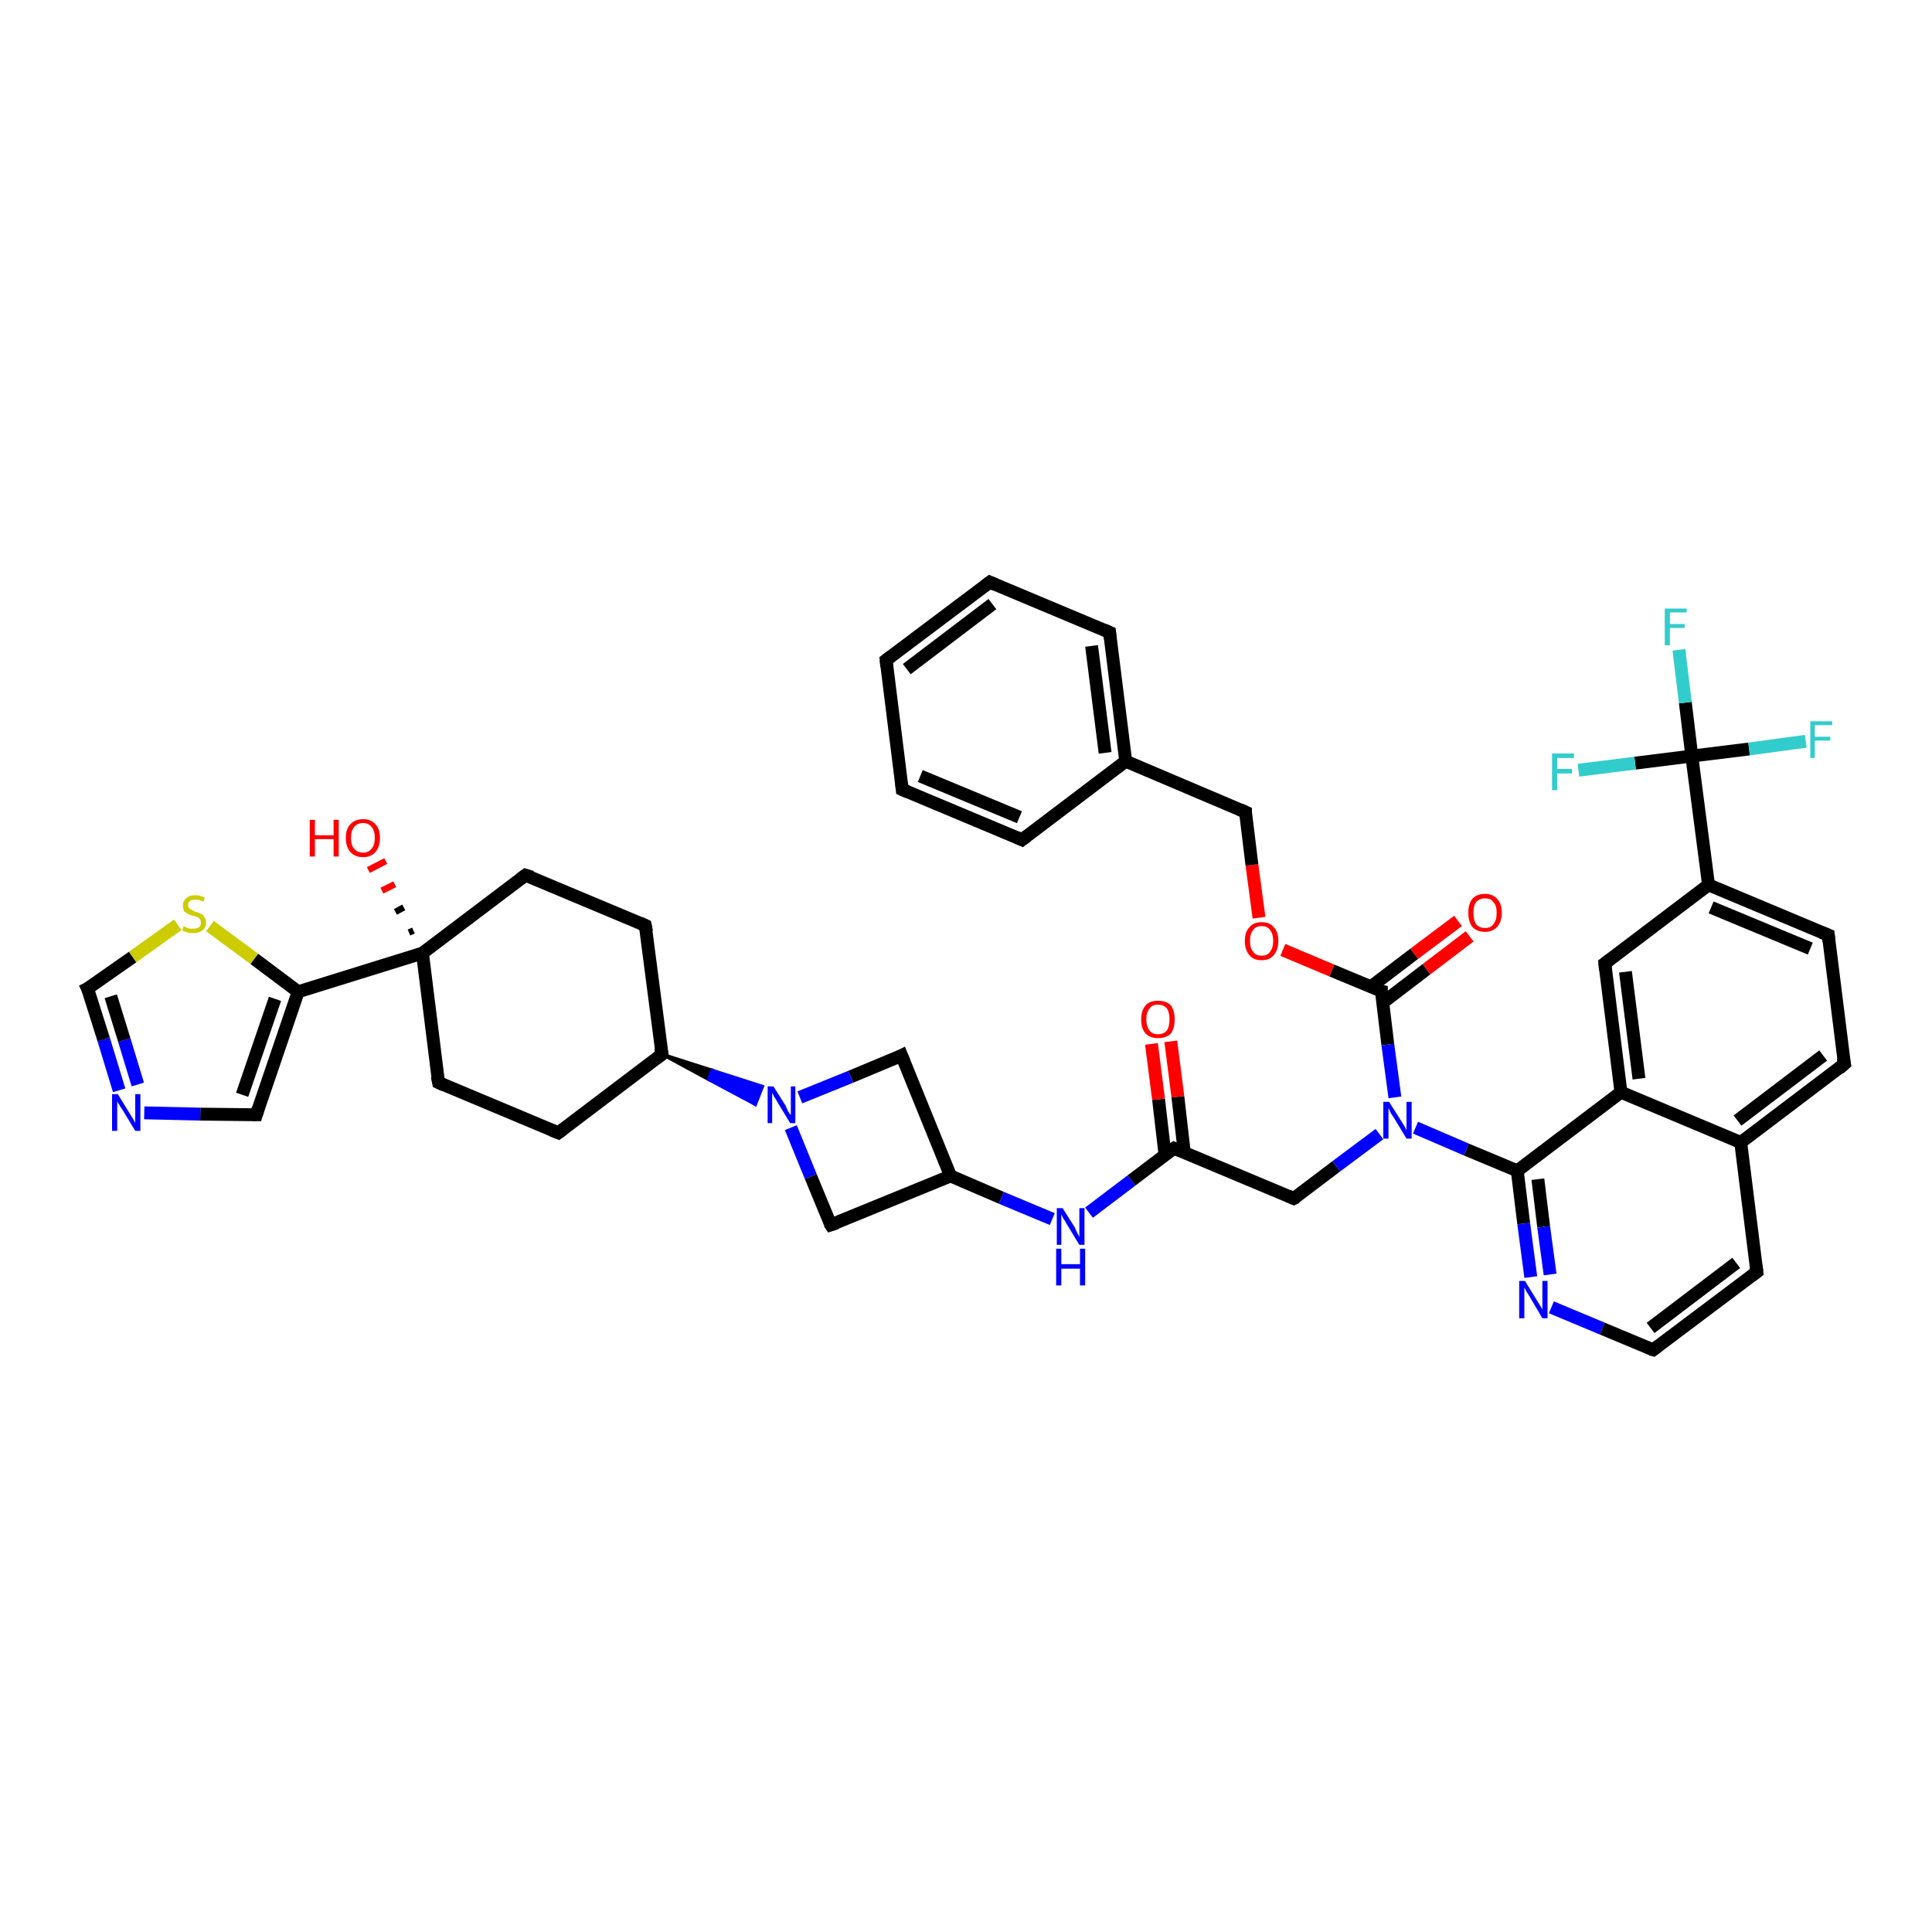 <?xml version='1.0' encoding='iso-8859-1'?>
<svg version='1.1' baseProfile='full'
              xmlns='http://www.w3.org/2000/svg'
                      xmlns:rdkit='http://www.rdkit.org/xml'
                      xmlns:xlink='http://www.w3.org/1999/xlink'
                  xml:space='preserve'
width='300px' height='300px' viewBox='0 0 300 300'>
<!-- END OF HEADER -->
<rect style='opacity:1.0;fill:#FFFFFF;stroke:none' width='300.0' height='300.0' x='0.0' y='0.0'> </rect>
<path class='bond-0 atom-1 atom-0' d='M 63.5,144.8 L 64.2,144.5' style='fill:none;fill-rule:evenodd;stroke:#000000;stroke-width:1.0px;stroke-linecap:butt;stroke-linejoin:miter;stroke-opacity:1' />
<path class='bond-0 atom-1 atom-0' d='M 61.4,141.6 L 62.7,140.9' style='fill:none;fill-rule:evenodd;stroke:#000000;stroke-width:1.0px;stroke-linecap:butt;stroke-linejoin:miter;stroke-opacity:1' />
<path class='bond-0 atom-1 atom-0' d='M 59.3,138.3 L 61.3,137.3' style='fill:none;fill-rule:evenodd;stroke:#FF0000;stroke-width:1.0px;stroke-linecap:butt;stroke-linejoin:miter;stroke-opacity:1' />
<path class='bond-0 atom-1 atom-0' d='M 57.2,135.1 L 59.9,133.7' style='fill:none;fill-rule:evenodd;stroke:#FF0000;stroke-width:1.0px;stroke-linecap:butt;stroke-linejoin:miter;stroke-opacity:1' />
<path class='bond-1 atom-1 atom-2' d='M 65.6,148.0 L 68.1,168.1' style='fill:none;fill-rule:evenodd;stroke:#000000;stroke-width:2.0px;stroke-linecap:butt;stroke-linejoin:miter;stroke-opacity:1' />
<path class='bond-2 atom-2 atom-3' d='M 68.1,168.1 L 86.7,175.9' style='fill:none;fill-rule:evenodd;stroke:#000000;stroke-width:2.0px;stroke-linecap:butt;stroke-linejoin:miter;stroke-opacity:1' />
<path class='bond-3 atom-3 atom-4' d='M 86.7,175.9 L 102.8,163.7' style='fill:none;fill-rule:evenodd;stroke:#000000;stroke-width:2.0px;stroke-linecap:butt;stroke-linejoin:miter;stroke-opacity:1' />
<path class='bond-4 atom-4 atom-5' d='M 102.8,163.7 L 100.2,143.7' style='fill:none;fill-rule:evenodd;stroke:#000000;stroke-width:2.0px;stroke-linecap:butt;stroke-linejoin:miter;stroke-opacity:1' />
<path class='bond-5 atom-5 atom-6' d='M 100.2,143.7 L 81.6,135.9' style='fill:none;fill-rule:evenodd;stroke:#000000;stroke-width:2.0px;stroke-linecap:butt;stroke-linejoin:miter;stroke-opacity:1' />
<path class='bond-6 atom-4 atom-7' d='M 102.8,163.7 L 110.6,166.2 L 110.0,167.6 Z' style='fill:#000000;fill-rule:evenodd;fill-opacity:1;stroke:#000000;stroke-width:0.5px;stroke-linecap:butt;stroke-linejoin:miter;stroke-opacity:1;' />
<path class='bond-6 atom-4 atom-7' d='M 110.6,166.2 L 117.3,171.5 L 118.4,168.7 Z' style='fill:#0000FF;fill-rule:evenodd;fill-opacity:1;stroke:#0000FF;stroke-width:0.5px;stroke-linecap:butt;stroke-linejoin:miter;stroke-opacity:1;' />
<path class='bond-6 atom-4 atom-7' d='M 110.6,166.2 L 110.0,167.6 L 117.3,171.5 Z' style='fill:#0000FF;fill-rule:evenodd;fill-opacity:1;stroke:#0000FF;stroke-width:0.5px;stroke-linecap:butt;stroke-linejoin:miter;stroke-opacity:1;' />
<path class='bond-7 atom-7 atom-8' d='M 122.8,175.1 L 125.9,182.7' style='fill:none;fill-rule:evenodd;stroke:#0000FF;stroke-width:2.0px;stroke-linecap:butt;stroke-linejoin:miter;stroke-opacity:1' />
<path class='bond-7 atom-7 atom-8' d='M 125.9,182.7 L 129.0,190.2' style='fill:none;fill-rule:evenodd;stroke:#000000;stroke-width:2.0px;stroke-linecap:butt;stroke-linejoin:miter;stroke-opacity:1' />
<path class='bond-8 atom-8 atom-9' d='M 129.0,190.2 L 147.6,182.6' style='fill:none;fill-rule:evenodd;stroke:#000000;stroke-width:2.0px;stroke-linecap:butt;stroke-linejoin:miter;stroke-opacity:1' />
<path class='bond-9 atom-9 atom-10' d='M 147.6,182.6 L 140.0,163.9' style='fill:none;fill-rule:evenodd;stroke:#000000;stroke-width:2.0px;stroke-linecap:butt;stroke-linejoin:miter;stroke-opacity:1' />
<path class='bond-10 atom-9 atom-11' d='M 147.6,182.6 L 155.5,186.0' style='fill:none;fill-rule:evenodd;stroke:#000000;stroke-width:2.0px;stroke-linecap:butt;stroke-linejoin:miter;stroke-opacity:1' />
<path class='bond-10 atom-9 atom-11' d='M 155.5,186.0 L 163.4,189.3' style='fill:none;fill-rule:evenodd;stroke:#0000FF;stroke-width:2.0px;stroke-linecap:butt;stroke-linejoin:miter;stroke-opacity:1' />
<path class='bond-11 atom-11 atom-12' d='M 169.1,188.3 L 175.7,183.3' style='fill:none;fill-rule:evenodd;stroke:#0000FF;stroke-width:2.0px;stroke-linecap:butt;stroke-linejoin:miter;stroke-opacity:1' />
<path class='bond-11 atom-11 atom-12' d='M 175.7,183.3 L 182.3,178.3' style='fill:none;fill-rule:evenodd;stroke:#000000;stroke-width:2.0px;stroke-linecap:butt;stroke-linejoin:miter;stroke-opacity:1' />
<path class='bond-12 atom-12 atom-13' d='M 183.9,179.0 L 182.9,170.3' style='fill:none;fill-rule:evenodd;stroke:#000000;stroke-width:2.0px;stroke-linecap:butt;stroke-linejoin:miter;stroke-opacity:1' />
<path class='bond-12 atom-12 atom-13' d='M 182.9,170.3 L 181.8,161.7' style='fill:none;fill-rule:evenodd;stroke:#FF0000;stroke-width:2.0px;stroke-linecap:butt;stroke-linejoin:miter;stroke-opacity:1' />
<path class='bond-12 atom-12 atom-13' d='M 180.9,179.3 L 179.9,170.7' style='fill:none;fill-rule:evenodd;stroke:#000000;stroke-width:2.0px;stroke-linecap:butt;stroke-linejoin:miter;stroke-opacity:1' />
<path class='bond-12 atom-12 atom-13' d='M 179.9,170.7 L 178.8,162.1' style='fill:none;fill-rule:evenodd;stroke:#FF0000;stroke-width:2.0px;stroke-linecap:butt;stroke-linejoin:miter;stroke-opacity:1' />
<path class='bond-13 atom-12 atom-14' d='M 182.3,178.3 L 200.9,186.1' style='fill:none;fill-rule:evenodd;stroke:#000000;stroke-width:2.0px;stroke-linecap:butt;stroke-linejoin:miter;stroke-opacity:1' />
<path class='bond-14 atom-14 atom-15' d='M 200.9,186.1 L 207.5,181.1' style='fill:none;fill-rule:evenodd;stroke:#000000;stroke-width:2.0px;stroke-linecap:butt;stroke-linejoin:miter;stroke-opacity:1' />
<path class='bond-14 atom-14 atom-15' d='M 207.5,181.1 L 214.2,176.1' style='fill:none;fill-rule:evenodd;stroke:#0000FF;stroke-width:2.0px;stroke-linecap:butt;stroke-linejoin:miter;stroke-opacity:1' />
<path class='bond-15 atom-15 atom-16' d='M 216.6,170.4 L 215.5,162.2' style='fill:none;fill-rule:evenodd;stroke:#0000FF;stroke-width:2.0px;stroke-linecap:butt;stroke-linejoin:miter;stroke-opacity:1' />
<path class='bond-15 atom-15 atom-16' d='M 215.5,162.2 L 214.5,153.9' style='fill:none;fill-rule:evenodd;stroke:#000000;stroke-width:2.0px;stroke-linecap:butt;stroke-linejoin:miter;stroke-opacity:1' />
<path class='bond-16 atom-16 atom-17' d='M 214.7,155.7 L 221.5,150.5' style='fill:none;fill-rule:evenodd;stroke:#000000;stroke-width:2.0px;stroke-linecap:butt;stroke-linejoin:miter;stroke-opacity:1' />
<path class='bond-16 atom-16 atom-17' d='M 221.5,150.5 L 228.2,145.4' style='fill:none;fill-rule:evenodd;stroke:#FF0000;stroke-width:2.0px;stroke-linecap:butt;stroke-linejoin:miter;stroke-opacity:1' />
<path class='bond-16 atom-16 atom-17' d='M 212.9,153.2 L 219.6,148.1' style='fill:none;fill-rule:evenodd;stroke:#000000;stroke-width:2.0px;stroke-linecap:butt;stroke-linejoin:miter;stroke-opacity:1' />
<path class='bond-16 atom-16 atom-17' d='M 219.6,148.1 L 226.4,143.0' style='fill:none;fill-rule:evenodd;stroke:#FF0000;stroke-width:2.0px;stroke-linecap:butt;stroke-linejoin:miter;stroke-opacity:1' />
<path class='bond-17 atom-16 atom-18' d='M 214.5,153.9 L 206.8,150.7' style='fill:none;fill-rule:evenodd;stroke:#000000;stroke-width:2.0px;stroke-linecap:butt;stroke-linejoin:miter;stroke-opacity:1' />
<path class='bond-17 atom-16 atom-18' d='M 206.8,150.7 L 199.2,147.5' style='fill:none;fill-rule:evenodd;stroke:#FF0000;stroke-width:2.0px;stroke-linecap:butt;stroke-linejoin:miter;stroke-opacity:1' />
<path class='bond-18 atom-18 atom-19' d='M 195.5,142.5 L 194.4,134.3' style='fill:none;fill-rule:evenodd;stroke:#FF0000;stroke-width:2.0px;stroke-linecap:butt;stroke-linejoin:miter;stroke-opacity:1' />
<path class='bond-18 atom-18 atom-19' d='M 194.4,134.3 L 193.4,126.1' style='fill:none;fill-rule:evenodd;stroke:#000000;stroke-width:2.0px;stroke-linecap:butt;stroke-linejoin:miter;stroke-opacity:1' />
<path class='bond-19 atom-19 atom-20' d='M 193.4,126.1 L 174.8,118.2' style='fill:none;fill-rule:evenodd;stroke:#000000;stroke-width:2.0px;stroke-linecap:butt;stroke-linejoin:miter;stroke-opacity:1' />
<path class='bond-20 atom-20 atom-21' d='M 174.8,118.2 L 172.3,98.2' style='fill:none;fill-rule:evenodd;stroke:#000000;stroke-width:2.0px;stroke-linecap:butt;stroke-linejoin:miter;stroke-opacity:1' />
<path class='bond-20 atom-20 atom-21' d='M 171.6,116.9 L 169.5,100.3' style='fill:none;fill-rule:evenodd;stroke:#000000;stroke-width:2.0px;stroke-linecap:butt;stroke-linejoin:miter;stroke-opacity:1' />
<path class='bond-21 atom-21 atom-22' d='M 172.3,98.2 L 153.7,90.4' style='fill:none;fill-rule:evenodd;stroke:#000000;stroke-width:2.0px;stroke-linecap:butt;stroke-linejoin:miter;stroke-opacity:1' />
<path class='bond-22 atom-22 atom-23' d='M 153.7,90.4 L 137.6,102.5' style='fill:none;fill-rule:evenodd;stroke:#000000;stroke-width:2.0px;stroke-linecap:butt;stroke-linejoin:miter;stroke-opacity:1' />
<path class='bond-22 atom-22 atom-23' d='M 154.1,93.8 L 140.8,103.9' style='fill:none;fill-rule:evenodd;stroke:#000000;stroke-width:2.0px;stroke-linecap:butt;stroke-linejoin:miter;stroke-opacity:1' />
<path class='bond-23 atom-23 atom-24' d='M 137.6,102.5 L 140.1,122.6' style='fill:none;fill-rule:evenodd;stroke:#000000;stroke-width:2.0px;stroke-linecap:butt;stroke-linejoin:miter;stroke-opacity:1' />
<path class='bond-24 atom-24 atom-25' d='M 140.1,122.6 L 158.7,130.4' style='fill:none;fill-rule:evenodd;stroke:#000000;stroke-width:2.0px;stroke-linecap:butt;stroke-linejoin:miter;stroke-opacity:1' />
<path class='bond-24 atom-24 atom-25' d='M 142.9,120.5 L 158.3,126.9' style='fill:none;fill-rule:evenodd;stroke:#000000;stroke-width:2.0px;stroke-linecap:butt;stroke-linejoin:miter;stroke-opacity:1' />
<path class='bond-25 atom-15 atom-26' d='M 219.8,175.1 L 227.7,178.5' style='fill:none;fill-rule:evenodd;stroke:#0000FF;stroke-width:2.0px;stroke-linecap:butt;stroke-linejoin:miter;stroke-opacity:1' />
<path class='bond-25 atom-15 atom-26' d='M 227.7,178.5 L 235.6,181.8' style='fill:none;fill-rule:evenodd;stroke:#000000;stroke-width:2.0px;stroke-linecap:butt;stroke-linejoin:miter;stroke-opacity:1' />
<path class='bond-26 atom-26 atom-27' d='M 235.6,181.8 L 236.6,190.0' style='fill:none;fill-rule:evenodd;stroke:#000000;stroke-width:2.0px;stroke-linecap:butt;stroke-linejoin:miter;stroke-opacity:1' />
<path class='bond-26 atom-26 atom-27' d='M 236.6,190.0 L 237.7,198.3' style='fill:none;fill-rule:evenodd;stroke:#0000FF;stroke-width:2.0px;stroke-linecap:butt;stroke-linejoin:miter;stroke-opacity:1' />
<path class='bond-26 atom-26 atom-27' d='M 238.8,183.1 L 239.7,190.5' style='fill:none;fill-rule:evenodd;stroke:#000000;stroke-width:2.0px;stroke-linecap:butt;stroke-linejoin:miter;stroke-opacity:1' />
<path class='bond-26 atom-26 atom-27' d='M 239.7,190.5 L 240.7,197.9' style='fill:none;fill-rule:evenodd;stroke:#0000FF;stroke-width:2.0px;stroke-linecap:butt;stroke-linejoin:miter;stroke-opacity:1' />
<path class='bond-27 atom-27 atom-28' d='M 240.9,203.0 L 248.8,206.3' style='fill:none;fill-rule:evenodd;stroke:#0000FF;stroke-width:2.0px;stroke-linecap:butt;stroke-linejoin:miter;stroke-opacity:1' />
<path class='bond-27 atom-27 atom-28' d='M 248.8,206.3 L 256.7,209.6' style='fill:none;fill-rule:evenodd;stroke:#000000;stroke-width:2.0px;stroke-linecap:butt;stroke-linejoin:miter;stroke-opacity:1' />
<path class='bond-28 atom-28 atom-29' d='M 256.7,209.6 L 272.8,197.5' style='fill:none;fill-rule:evenodd;stroke:#000000;stroke-width:2.0px;stroke-linecap:butt;stroke-linejoin:miter;stroke-opacity:1' />
<path class='bond-28 atom-28 atom-29' d='M 256.3,206.2 L 269.6,196.1' style='fill:none;fill-rule:evenodd;stroke:#000000;stroke-width:2.0px;stroke-linecap:butt;stroke-linejoin:miter;stroke-opacity:1' />
<path class='bond-29 atom-29 atom-30' d='M 272.8,197.5 L 270.3,177.4' style='fill:none;fill-rule:evenodd;stroke:#000000;stroke-width:2.0px;stroke-linecap:butt;stroke-linejoin:miter;stroke-opacity:1' />
<path class='bond-30 atom-30 atom-31' d='M 270.3,177.4 L 286.4,165.2' style='fill:none;fill-rule:evenodd;stroke:#000000;stroke-width:2.0px;stroke-linecap:butt;stroke-linejoin:miter;stroke-opacity:1' />
<path class='bond-30 atom-30 atom-31' d='M 269.8,174.0 L 283.1,163.9' style='fill:none;fill-rule:evenodd;stroke:#000000;stroke-width:2.0px;stroke-linecap:butt;stroke-linejoin:miter;stroke-opacity:1' />
<path class='bond-31 atom-31 atom-32' d='M 286.4,165.2 L 283.9,145.2' style='fill:none;fill-rule:evenodd;stroke:#000000;stroke-width:2.0px;stroke-linecap:butt;stroke-linejoin:miter;stroke-opacity:1' />
<path class='bond-32 atom-32 atom-33' d='M 283.9,145.2 L 265.3,137.4' style='fill:none;fill-rule:evenodd;stroke:#000000;stroke-width:2.0px;stroke-linecap:butt;stroke-linejoin:miter;stroke-opacity:1' />
<path class='bond-32 atom-32 atom-33' d='M 281.1,147.3 L 265.7,140.9' style='fill:none;fill-rule:evenodd;stroke:#000000;stroke-width:2.0px;stroke-linecap:butt;stroke-linejoin:miter;stroke-opacity:1' />
<path class='bond-33 atom-33 atom-34' d='M 265.3,137.4 L 249.2,149.6' style='fill:none;fill-rule:evenodd;stroke:#000000;stroke-width:2.0px;stroke-linecap:butt;stroke-linejoin:miter;stroke-opacity:1' />
<path class='bond-34 atom-34 atom-35' d='M 249.2,149.6 L 251.7,169.6' style='fill:none;fill-rule:evenodd;stroke:#000000;stroke-width:2.0px;stroke-linecap:butt;stroke-linejoin:miter;stroke-opacity:1' />
<path class='bond-34 atom-34 atom-35' d='M 252.4,150.9 L 254.5,167.5' style='fill:none;fill-rule:evenodd;stroke:#000000;stroke-width:2.0px;stroke-linecap:butt;stroke-linejoin:miter;stroke-opacity:1' />
<path class='bond-35 atom-33 atom-36' d='M 265.3,137.4 L 262.7,117.4' style='fill:none;fill-rule:evenodd;stroke:#000000;stroke-width:2.0px;stroke-linecap:butt;stroke-linejoin:miter;stroke-opacity:1' />
<path class='bond-36 atom-36 atom-37' d='M 262.7,117.4 L 261.7,109.1' style='fill:none;fill-rule:evenodd;stroke:#000000;stroke-width:2.0px;stroke-linecap:butt;stroke-linejoin:miter;stroke-opacity:1' />
<path class='bond-36 atom-36 atom-37' d='M 261.7,109.1 L 260.7,100.9' style='fill:none;fill-rule:evenodd;stroke:#33CCCC;stroke-width:2.0px;stroke-linecap:butt;stroke-linejoin:miter;stroke-opacity:1' />
<path class='bond-37 atom-36 atom-38' d='M 262.7,117.4 L 271.6,116.3' style='fill:none;fill-rule:evenodd;stroke:#000000;stroke-width:2.0px;stroke-linecap:butt;stroke-linejoin:miter;stroke-opacity:1' />
<path class='bond-37 atom-36 atom-38' d='M 271.6,116.3 L 280.4,115.1' style='fill:none;fill-rule:evenodd;stroke:#33CCCC;stroke-width:2.0px;stroke-linecap:butt;stroke-linejoin:miter;stroke-opacity:1' />
<path class='bond-38 atom-36 atom-39' d='M 262.7,117.4 L 253.9,118.5' style='fill:none;fill-rule:evenodd;stroke:#000000;stroke-width:2.0px;stroke-linecap:butt;stroke-linejoin:miter;stroke-opacity:1' />
<path class='bond-38 atom-36 atom-39' d='M 253.9,118.5 L 245.1,119.6' style='fill:none;fill-rule:evenodd;stroke:#33CCCC;stroke-width:2.0px;stroke-linecap:butt;stroke-linejoin:miter;stroke-opacity:1' />
<path class='bond-39 atom-1 atom-40' d='M 65.6,148.0 L 46.3,154.0' style='fill:none;fill-rule:evenodd;stroke:#000000;stroke-width:2.0px;stroke-linecap:butt;stroke-linejoin:miter;stroke-opacity:1' />
<path class='bond-40 atom-40 atom-41' d='M 46.3,154.0 L 39.8,173.1' style='fill:none;fill-rule:evenodd;stroke:#000000;stroke-width:2.0px;stroke-linecap:butt;stroke-linejoin:miter;stroke-opacity:1' />
<path class='bond-40 atom-40 atom-41' d='M 42.7,155.1 L 37.6,170.0' style='fill:none;fill-rule:evenodd;stroke:#000000;stroke-width:2.0px;stroke-linecap:butt;stroke-linejoin:miter;stroke-opacity:1' />
<path class='bond-41 atom-41 atom-42' d='M 39.8,173.1 L 31.1,173.0' style='fill:none;fill-rule:evenodd;stroke:#000000;stroke-width:2.0px;stroke-linecap:butt;stroke-linejoin:miter;stroke-opacity:1' />
<path class='bond-41 atom-41 atom-42' d='M 31.1,173.0 L 22.4,172.8' style='fill:none;fill-rule:evenodd;stroke:#0000FF;stroke-width:2.0px;stroke-linecap:butt;stroke-linejoin:miter;stroke-opacity:1' />
<path class='bond-42 atom-42 atom-43' d='M 18.5,169.3 L 16.1,161.4' style='fill:none;fill-rule:evenodd;stroke:#0000FF;stroke-width:2.0px;stroke-linecap:butt;stroke-linejoin:miter;stroke-opacity:1' />
<path class='bond-42 atom-42 atom-43' d='M 16.1,161.4 L 13.6,153.5' style='fill:none;fill-rule:evenodd;stroke:#000000;stroke-width:2.0px;stroke-linecap:butt;stroke-linejoin:miter;stroke-opacity:1' />
<path class='bond-42 atom-42 atom-43' d='M 21.4,168.4 L 19.3,161.5' style='fill:none;fill-rule:evenodd;stroke:#0000FF;stroke-width:2.0px;stroke-linecap:butt;stroke-linejoin:miter;stroke-opacity:1' />
<path class='bond-42 atom-42 atom-43' d='M 19.3,161.5 L 17.2,154.7' style='fill:none;fill-rule:evenodd;stroke:#000000;stroke-width:2.0px;stroke-linecap:butt;stroke-linejoin:miter;stroke-opacity:1' />
<path class='bond-43 atom-43 atom-44' d='M 13.6,153.5 L 20.6,148.6' style='fill:none;fill-rule:evenodd;stroke:#000000;stroke-width:2.0px;stroke-linecap:butt;stroke-linejoin:miter;stroke-opacity:1' />
<path class='bond-43 atom-43 atom-44' d='M 20.6,148.6 L 27.6,143.6' style='fill:none;fill-rule:evenodd;stroke:#CCCC00;stroke-width:2.0px;stroke-linecap:butt;stroke-linejoin:miter;stroke-opacity:1' />
<path class='bond-44 atom-6 atom-1' d='M 81.6,135.9 L 65.6,148.0' style='fill:none;fill-rule:evenodd;stroke:#000000;stroke-width:2.0px;stroke-linecap:butt;stroke-linejoin:miter;stroke-opacity:1' />
<path class='bond-45 atom-10 atom-7' d='M 140.0,163.9 L 132.1,167.2' style='fill:none;fill-rule:evenodd;stroke:#000000;stroke-width:2.0px;stroke-linecap:butt;stroke-linejoin:miter;stroke-opacity:1' />
<path class='bond-45 atom-10 atom-7' d='M 132.1,167.2 L 124.2,170.4' style='fill:none;fill-rule:evenodd;stroke:#0000FF;stroke-width:2.0px;stroke-linecap:butt;stroke-linejoin:miter;stroke-opacity:1' />
<path class='bond-46 atom-25 atom-20' d='M 158.7,130.4 L 174.8,118.2' style='fill:none;fill-rule:evenodd;stroke:#000000;stroke-width:2.0px;stroke-linecap:butt;stroke-linejoin:miter;stroke-opacity:1' />
<path class='bond-47 atom-35 atom-26' d='M 251.7,169.6 L 235.6,181.8' style='fill:none;fill-rule:evenodd;stroke:#000000;stroke-width:2.0px;stroke-linecap:butt;stroke-linejoin:miter;stroke-opacity:1' />
<path class='bond-48 atom-44 atom-40' d='M 32.6,143.8 L 39.5,148.9' style='fill:none;fill-rule:evenodd;stroke:#CCCC00;stroke-width:2.0px;stroke-linecap:butt;stroke-linejoin:miter;stroke-opacity:1' />
<path class='bond-48 atom-44 atom-40' d='M 39.5,148.9 L 46.3,154.0' style='fill:none;fill-rule:evenodd;stroke:#000000;stroke-width:2.0px;stroke-linecap:butt;stroke-linejoin:miter;stroke-opacity:1' />
<path class='bond-49 atom-35 atom-30' d='M 251.7,169.6 L 270.3,177.4' style='fill:none;fill-rule:evenodd;stroke:#000000;stroke-width:2.0px;stroke-linecap:butt;stroke-linejoin:miter;stroke-opacity:1' />
<path d='M 67.9,167.1 L 68.1,168.1 L 69.0,168.5' style='fill:none;stroke:#000000;stroke-width:2.0px;stroke-linecap:butt;stroke-linejoin:miter;stroke-opacity:1;' />
<path d='M 85.7,175.5 L 86.7,175.9 L 87.5,175.3' style='fill:none;stroke:#000000;stroke-width:2.0px;stroke-linecap:butt;stroke-linejoin:miter;stroke-opacity:1;' />
<path d='M 102.0,164.3 L 102.8,163.7 L 102.6,162.7' style='fill:none;stroke:#000000;stroke-width:2.0px;stroke-linecap:butt;stroke-linejoin:miter;stroke-opacity:1;' />
<path d='M 100.4,144.7 L 100.2,143.7 L 99.3,143.3' style='fill:none;stroke:#000000;stroke-width:2.0px;stroke-linecap:butt;stroke-linejoin:miter;stroke-opacity:1;' />
<path d='M 82.6,136.2 L 81.6,135.9 L 80.8,136.5' style='fill:none;stroke:#000000;stroke-width:2.0px;stroke-linecap:butt;stroke-linejoin:miter;stroke-opacity:1;' />
<path d='M 128.8,189.9 L 129.0,190.2 L 129.9,189.9' style='fill:none;stroke:#000000;stroke-width:2.0px;stroke-linecap:butt;stroke-linejoin:miter;stroke-opacity:1;' />
<path d='M 140.4,164.9 L 140.0,163.9 L 139.6,164.1' style='fill:none;stroke:#000000;stroke-width:2.0px;stroke-linecap:butt;stroke-linejoin:miter;stroke-opacity:1;' />
<path d='M 182.0,178.5 L 182.3,178.3 L 183.3,178.7' style='fill:none;stroke:#000000;stroke-width:2.0px;stroke-linecap:butt;stroke-linejoin:miter;stroke-opacity:1;' />
<path d='M 200.0,185.7 L 200.9,186.1 L 201.3,185.9' style='fill:none;stroke:#000000;stroke-width:2.0px;stroke-linecap:butt;stroke-linejoin:miter;stroke-opacity:1;' />
<path d='M 214.5,154.3 L 214.5,153.9 L 214.1,153.8' style='fill:none;stroke:#000000;stroke-width:2.0px;stroke-linecap:butt;stroke-linejoin:miter;stroke-opacity:1;' />
<path d='M 193.4,126.5 L 193.4,126.1 L 192.5,125.7' style='fill:none;stroke:#000000;stroke-width:2.0px;stroke-linecap:butt;stroke-linejoin:miter;stroke-opacity:1;' />
<path d='M 172.4,99.2 L 172.3,98.2 L 171.4,97.8' style='fill:none;stroke:#000000;stroke-width:2.0px;stroke-linecap:butt;stroke-linejoin:miter;stroke-opacity:1;' />
<path d='M 154.6,90.8 L 153.7,90.4 L 152.9,91.0' style='fill:none;stroke:#000000;stroke-width:2.0px;stroke-linecap:butt;stroke-linejoin:miter;stroke-opacity:1;' />
<path d='M 138.4,101.9 L 137.6,102.5 L 137.7,103.5' style='fill:none;stroke:#000000;stroke-width:2.0px;stroke-linecap:butt;stroke-linejoin:miter;stroke-opacity:1;' />
<path d='M 140.0,121.6 L 140.1,122.6 L 141.0,123.0' style='fill:none;stroke:#000000;stroke-width:2.0px;stroke-linecap:butt;stroke-linejoin:miter;stroke-opacity:1;' />
<path d='M 157.8,130.0 L 158.7,130.4 L 159.5,129.8' style='fill:none;stroke:#000000;stroke-width:2.0px;stroke-linecap:butt;stroke-linejoin:miter;stroke-opacity:1;' />
<path d='M 256.3,209.5 L 256.7,209.6 L 257.5,209.0' style='fill:none;stroke:#000000;stroke-width:2.0px;stroke-linecap:butt;stroke-linejoin:miter;stroke-opacity:1;' />
<path d='M 272.0,198.1 L 272.8,197.5 L 272.7,196.5' style='fill:none;stroke:#000000;stroke-width:2.0px;stroke-linecap:butt;stroke-linejoin:miter;stroke-opacity:1;' />
<path d='M 285.6,165.9 L 286.4,165.2 L 286.2,164.2' style='fill:none;stroke:#000000;stroke-width:2.0px;stroke-linecap:butt;stroke-linejoin:miter;stroke-opacity:1;' />
<path d='M 284.0,146.2 L 283.9,145.2 L 282.9,144.8' style='fill:none;stroke:#000000;stroke-width:2.0px;stroke-linecap:butt;stroke-linejoin:miter;stroke-opacity:1;' />
<path d='M 250.0,149.0 L 249.2,149.6 L 249.3,150.6' style='fill:none;stroke:#000000;stroke-width:2.0px;stroke-linecap:butt;stroke-linejoin:miter;stroke-opacity:1;' />
<path d='M 40.1,172.1 L 39.8,173.1 L 39.3,173.1' style='fill:none;stroke:#000000;stroke-width:2.0px;stroke-linecap:butt;stroke-linejoin:miter;stroke-opacity:1;' />
<path d='M 13.8,153.9 L 13.6,153.5 L 14.0,153.3' style='fill:none;stroke:#000000;stroke-width:2.0px;stroke-linecap:butt;stroke-linejoin:miter;stroke-opacity:1;' />
<path class='atom-0' d='M 48.1 127.3
L 48.9 127.3
L 48.9 129.7
L 51.8 129.7
L 51.8 127.3
L 52.6 127.3
L 52.6 133.0
L 51.8 133.0
L 51.8 130.3
L 48.9 130.3
L 48.9 133.0
L 48.1 133.0
L 48.1 127.3
' fill='#FF0000'/>
<path class='atom-0' d='M 53.7 130.1
Q 53.7 128.7, 54.4 128.0
Q 55.1 127.2, 56.4 127.2
Q 57.6 127.2, 58.3 128.0
Q 59.0 128.7, 59.0 130.1
Q 59.0 131.5, 58.3 132.3
Q 57.6 133.1, 56.4 133.1
Q 55.1 133.1, 54.4 132.3
Q 53.7 131.5, 53.7 130.1
M 56.4 132.4
Q 57.2 132.4, 57.7 131.8
Q 58.2 131.2, 58.2 130.1
Q 58.2 129.0, 57.7 128.4
Q 57.2 127.8, 56.4 127.8
Q 55.5 127.8, 55.0 128.4
Q 54.5 129.0, 54.5 130.1
Q 54.5 131.3, 55.0 131.8
Q 55.5 132.4, 56.4 132.4
' fill='#FF0000'/>
<path class='atom-7' d='M 120.1 168.7
L 122.0 171.7
Q 122.1 172.0, 122.4 172.6
Q 122.7 173.1, 122.8 173.1
L 122.8 168.7
L 123.5 168.7
L 123.5 174.4
L 122.7 174.4
L 120.7 171.1
Q 120.5 170.7, 120.2 170.3
Q 120.0 169.8, 119.9 169.7
L 119.9 174.4
L 119.2 174.4
L 119.2 168.7
L 120.1 168.7
' fill='#0000FF'/>
<path class='atom-11' d='M 165.0 187.6
L 166.9 190.6
Q 167.0 190.9, 167.3 191.5
Q 167.6 192.0, 167.6 192.1
L 167.6 187.6
L 168.4 187.6
L 168.4 193.3
L 167.6 193.3
L 165.6 190.0
Q 165.4 189.6, 165.1 189.2
Q 164.9 188.7, 164.8 188.6
L 164.8 193.3
L 164.1 193.3
L 164.1 187.6
L 165.0 187.6
' fill='#0000FF'/>
<path class='atom-11' d='M 164.0 193.9
L 164.8 193.9
L 164.8 196.3
L 167.7 196.3
L 167.7 193.9
L 168.5 193.9
L 168.5 199.6
L 167.7 199.6
L 167.7 197.0
L 164.8 197.0
L 164.8 199.6
L 164.0 199.6
L 164.0 193.9
' fill='#0000FF'/>
<path class='atom-13' d='M 177.2 158.3
Q 177.2 156.9, 177.9 156.1
Q 178.5 155.4, 179.8 155.4
Q 181.1 155.4, 181.8 156.1
Q 182.4 156.9, 182.4 158.3
Q 182.4 159.7, 181.8 160.5
Q 181.1 161.2, 179.8 161.2
Q 178.6 161.2, 177.9 160.5
Q 177.2 159.7, 177.2 158.3
M 179.8 160.6
Q 180.7 160.6, 181.2 160.0
Q 181.6 159.4, 181.6 158.3
Q 181.6 157.2, 181.2 156.6
Q 180.7 156.0, 179.8 156.0
Q 178.9 156.0, 178.5 156.6
Q 178.0 157.2, 178.0 158.3
Q 178.0 159.4, 178.5 160.0
Q 178.9 160.6, 179.8 160.6
' fill='#FF0000'/>
<path class='atom-15' d='M 215.7 171.1
L 217.6 174.1
Q 217.8 174.4, 218.1 174.9
Q 218.4 175.5, 218.4 175.5
L 218.4 171.1
L 219.2 171.1
L 219.2 176.8
L 218.4 176.8
L 216.4 173.5
Q 216.1 173.1, 215.9 172.7
Q 215.7 172.2, 215.6 172.1
L 215.6 176.8
L 214.8 176.8
L 214.8 171.1
L 215.7 171.1
' fill='#0000FF'/>
<path class='atom-17' d='M 228.0 141.7
Q 228.0 140.4, 228.6 139.6
Q 229.3 138.8, 230.6 138.8
Q 231.8 138.8, 232.5 139.6
Q 233.2 140.4, 233.2 141.7
Q 233.2 143.1, 232.5 143.9
Q 231.8 144.7, 230.6 144.7
Q 229.3 144.7, 228.6 143.9
Q 228.0 143.1, 228.0 141.7
M 230.6 144.1
Q 231.5 144.1, 231.9 143.5
Q 232.4 142.9, 232.4 141.7
Q 232.4 140.6, 231.9 140.1
Q 231.5 139.5, 230.6 139.5
Q 229.7 139.5, 229.2 140.1
Q 228.8 140.6, 228.8 141.7
Q 228.8 142.9, 229.2 143.5
Q 229.7 144.1, 230.6 144.1
' fill='#FF0000'/>
<path class='atom-18' d='M 193.3 146.1
Q 193.3 144.7, 194.0 144.0
Q 194.6 143.2, 195.9 143.2
Q 197.2 143.2, 197.8 144.0
Q 198.5 144.7, 198.5 146.1
Q 198.5 147.5, 197.8 148.3
Q 197.2 149.1, 195.9 149.1
Q 194.6 149.1, 194.0 148.3
Q 193.3 147.5, 193.3 146.1
M 195.9 148.4
Q 196.8 148.4, 197.2 147.8
Q 197.7 147.2, 197.7 146.1
Q 197.7 145.0, 197.2 144.4
Q 196.8 143.8, 195.9 143.8
Q 195.0 143.8, 194.6 144.4
Q 194.1 145.0, 194.1 146.1
Q 194.1 147.3, 194.6 147.8
Q 195.0 148.4, 195.9 148.4
' fill='#FF0000'/>
<path class='atom-27' d='M 236.8 198.9
L 238.7 202.0
Q 238.9 202.3, 239.2 202.8
Q 239.5 203.3, 239.5 203.4
L 239.5 198.9
L 240.3 198.9
L 240.3 204.7
L 239.5 204.7
L 237.5 201.3
Q 237.3 201.0, 237.0 200.5
Q 236.8 200.1, 236.7 199.9
L 236.7 204.7
L 235.9 204.7
L 235.9 198.9
L 236.8 198.9
' fill='#0000FF'/>
<path class='atom-37' d='M 258.5 94.5
L 261.9 94.5
L 261.9 95.1
L 259.3 95.1
L 259.3 96.9
L 261.6 96.9
L 261.6 97.5
L 259.3 97.5
L 259.3 100.2
L 258.5 100.2
L 258.5 94.5
' fill='#33CCCC'/>
<path class='atom-38' d='M 281.1 112.0
L 284.5 112.0
L 284.5 112.6
L 281.8 112.6
L 281.8 114.4
L 284.2 114.4
L 284.2 115.0
L 281.8 115.0
L 281.8 117.7
L 281.1 117.7
L 281.1 112.0
' fill='#33CCCC'/>
<path class='atom-39' d='M 241.0 117.0
L 244.4 117.0
L 244.4 117.7
L 241.8 117.7
L 241.8 119.4
L 244.1 119.4
L 244.1 120.1
L 241.8 120.1
L 241.8 122.7
L 241.0 122.7
L 241.0 117.0
' fill='#33CCCC'/>
<path class='atom-42' d='M 18.3 169.9
L 20.2 173.0
Q 20.4 173.3, 20.7 173.8
Q 21.0 174.3, 21.0 174.4
L 21.0 169.9
L 21.8 169.9
L 21.8 175.6
L 21.0 175.6
L 19.0 172.3
Q 18.7 171.9, 18.5 171.5
Q 18.2 171.1, 18.2 170.9
L 18.2 175.6
L 17.4 175.6
L 17.4 169.9
L 18.3 169.9
' fill='#0000FF'/>
<path class='atom-44' d='M 28.5 143.8
Q 28.6 143.9, 28.9 144.0
Q 29.1 144.1, 29.4 144.2
Q 29.7 144.2, 30.0 144.2
Q 30.5 144.2, 30.9 144.0
Q 31.2 143.7, 31.2 143.3
Q 31.2 142.9, 31.0 142.7
Q 30.9 142.5, 30.6 142.4
Q 30.4 142.3, 30.0 142.2
Q 29.5 142.1, 29.2 141.9
Q 28.9 141.8, 28.6 141.5
Q 28.4 141.2, 28.4 140.6
Q 28.4 139.9, 28.9 139.5
Q 29.4 139.0, 30.4 139.0
Q 31.0 139.0, 31.8 139.4
L 31.6 140.0
Q 30.9 139.7, 30.4 139.7
Q 29.8 139.7, 29.5 139.9
Q 29.2 140.2, 29.2 140.5
Q 29.2 140.9, 29.4 141.0
Q 29.5 141.2, 29.8 141.3
Q 30.0 141.4, 30.4 141.6
Q 30.9 141.7, 31.2 141.9
Q 31.5 142.0, 31.7 142.4
Q 32.0 142.7, 32.0 143.3
Q 32.0 144.0, 31.4 144.5
Q 30.9 144.9, 30.0 144.9
Q 29.5 144.9, 29.1 144.8
Q 28.8 144.7, 28.3 144.5
L 28.5 143.8
' fill='#CCCC00'/>
</svg>
